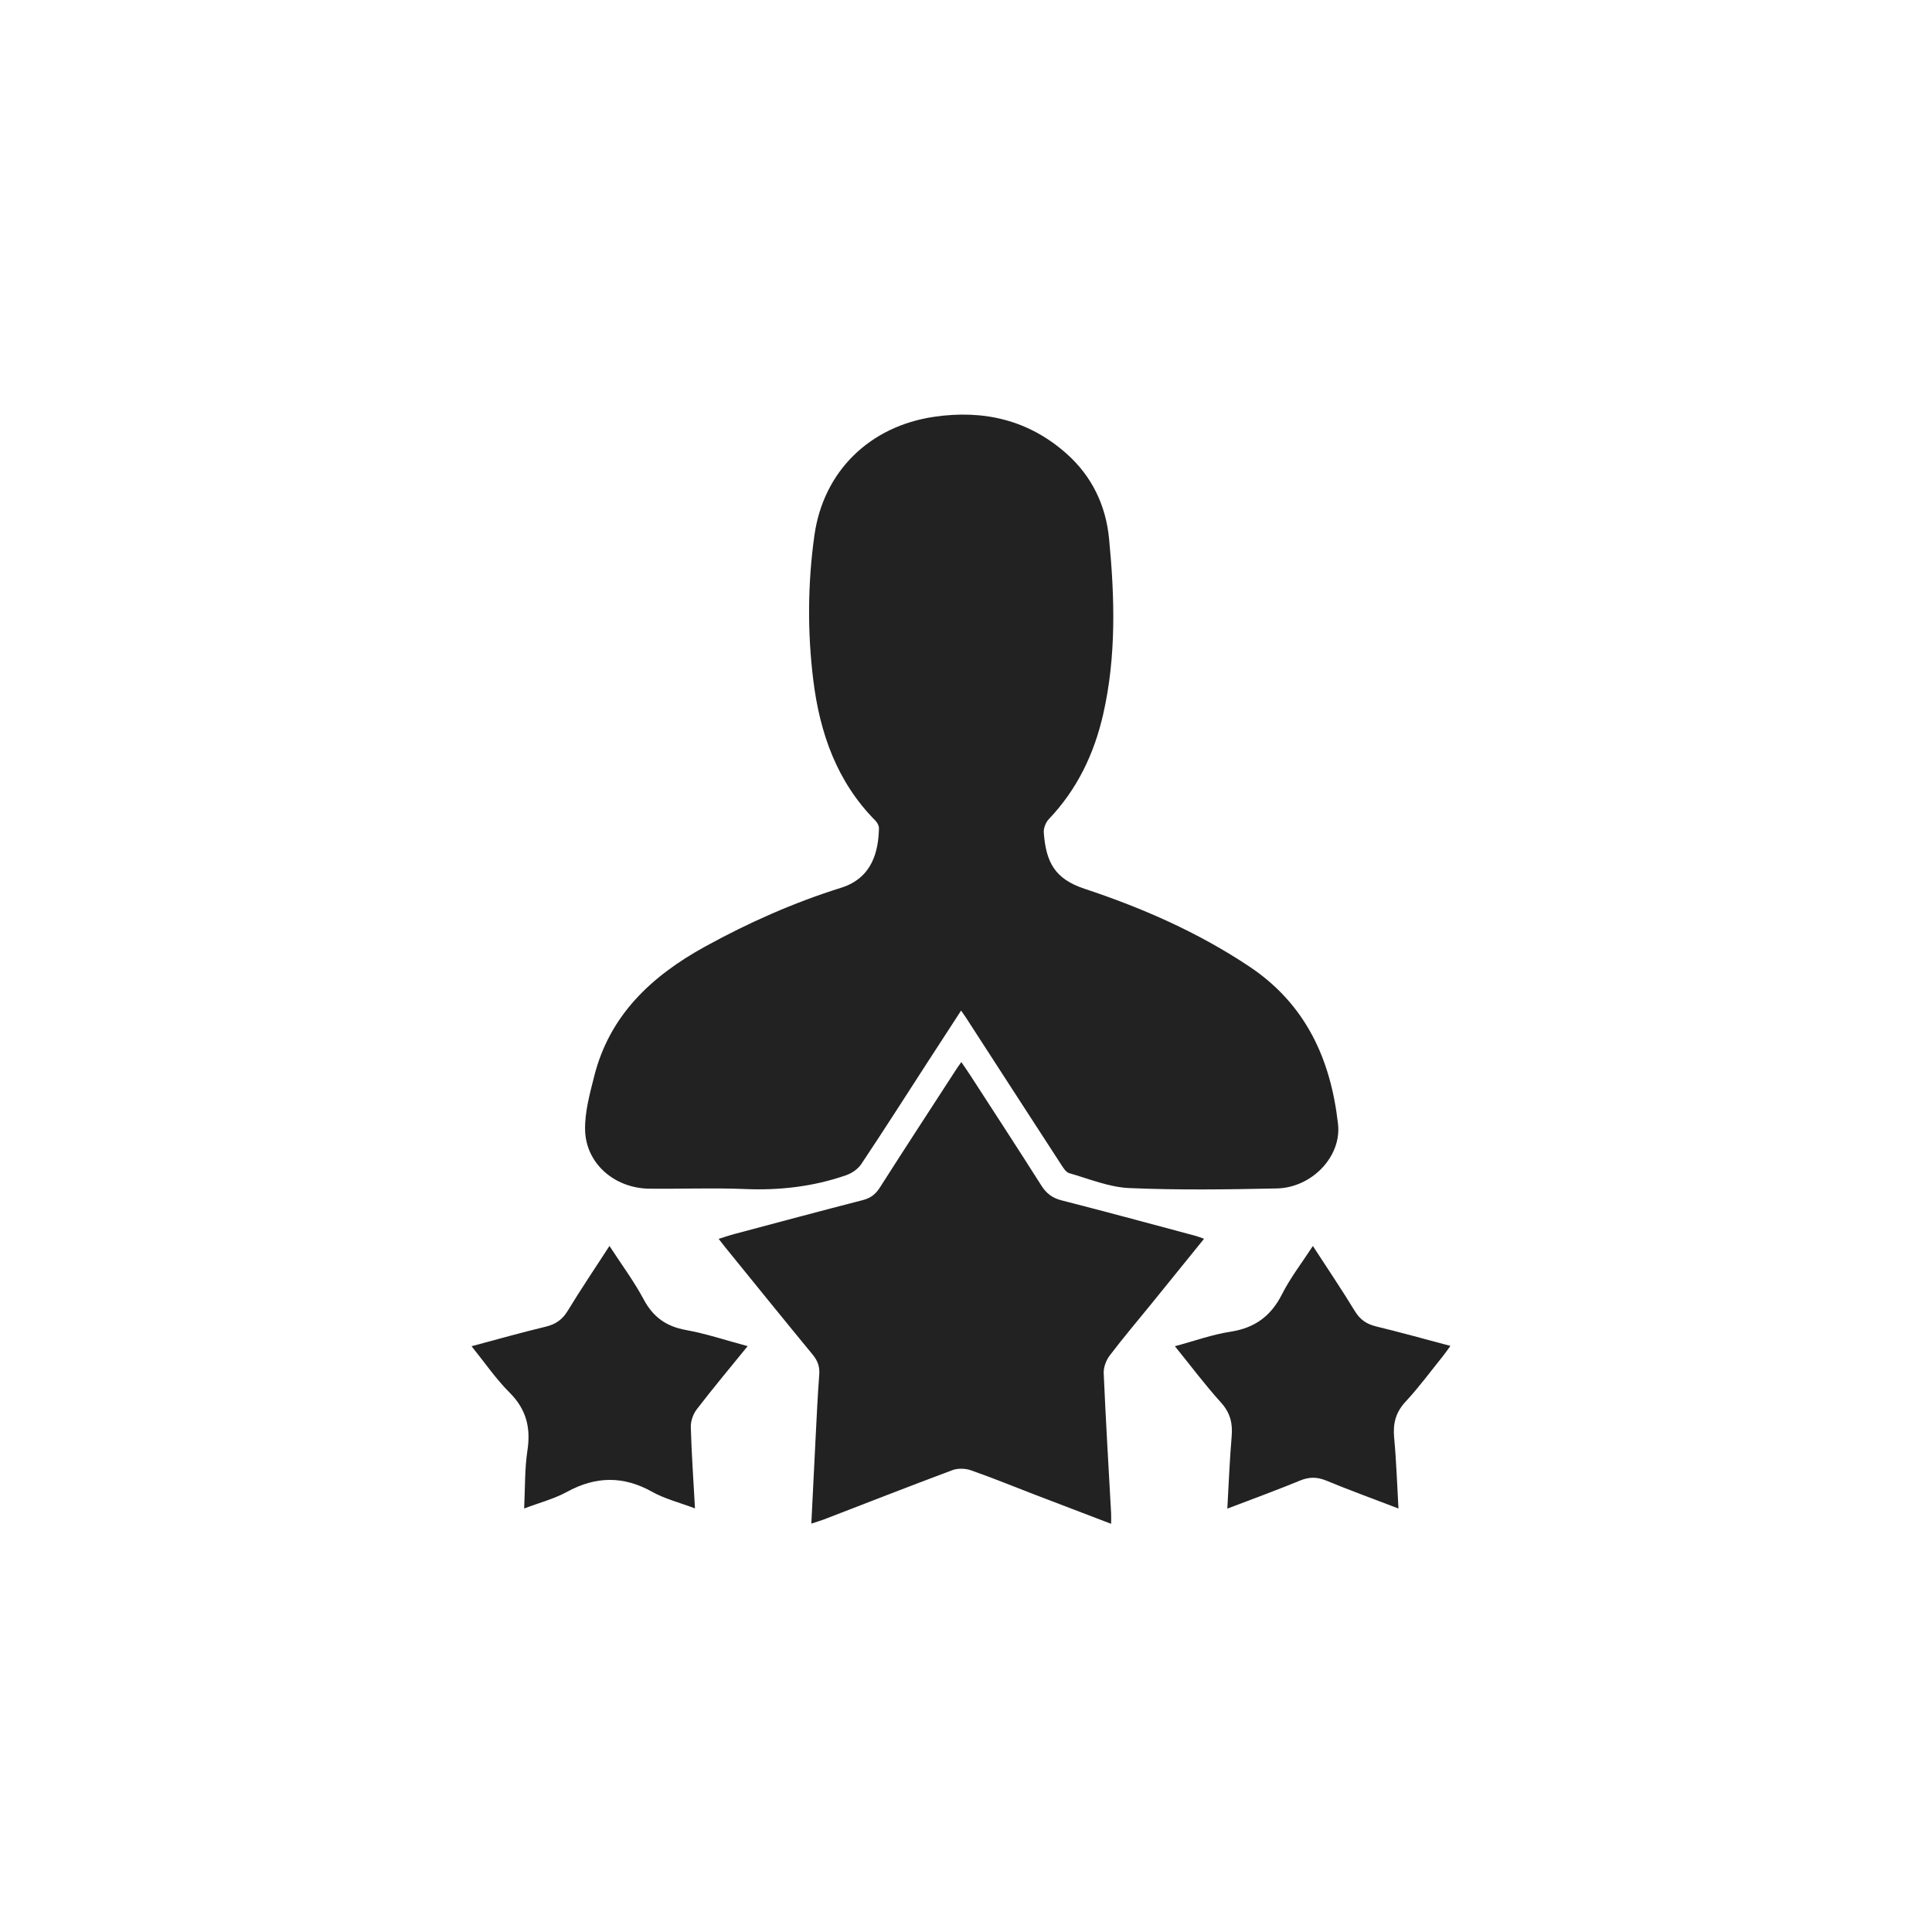 <svg xmlns="http://www.w3.org/2000/svg" xmlns:xlink="http://www.w3.org/1999/xlink" x="0px" y="0px" viewBox="0 0 500 500" style="enable-background:new 0 0 500 500;" xml:space="preserve"><style type="text/css">	.st0{fill:#222222;}</style><g id="Layer_1">	<g>		<path class="st0" d="M248.73,261.54c-3.14,4.83-6.05,9.3-8.95,13.78c-5.61,8.67-11.16,17.38-16.9,25.97   c-0.85,1.27-2.44,2.35-3.91,2.86c-8.48,2.95-17.22,3.95-26.22,3.57c-8.22-0.34-16.46,0-24.69-0.09   c-9.04-0.1-16.47-6.54-16.64-15.24c-0.09-4.58,1.2-9.26,2.34-13.78c3.99-15.92,14.88-26.02,28.72-33.64   c11.26-6.2,22.97-11.39,35.2-15.22c8.13-2.55,9.66-9.52,9.79-15.37c0.02-0.66-0.41-1.48-0.89-1.97   c-9.97-10.06-14.39-22.62-16.09-36.29c-1.55-12.49-1.47-25.06,0.27-37.51c2.32-16.65,14.33-28.32,31.03-30.75   c12.77-1.86,24.36,0.8,34.19,9.51c6.61,5.86,10.22,13.42,11.05,22.07c1.46,15.18,1.9,30.39-1.53,45.42   c-2.34,10.26-6.75,19.46-14.09,27.16c-0.8,0.84-1.37,2.35-1.28,3.49c0.58,7.63,2.84,11.95,10.54,14.5   c15,4.97,29.41,11.29,42.65,20.12c14.64,9.76,21.09,24.04,22.96,40.8c0.94,8.39-6.79,16.45-15.86,16.64   c-12.73,0.26-25.48,0.45-38.18-0.1c-5.23-0.23-10.39-2.39-15.53-3.86c-0.84-0.24-1.52-1.36-2.07-2.2   c-8.24-12.67-16.44-25.36-24.65-38.05C249.67,262.88,249.34,262.42,248.73,261.54z"></path>		<path class="st0" d="M248.79,274.86c0.84,1.23,1.54,2.22,2.2,3.24c6.18,9.56,12.41,19.08,18.5,28.7c1.31,2.07,2.86,3.25,5.27,3.86   c11.57,2.95,23.1,6.09,34.63,9.17c0.64,0.17,1.26,0.43,2.22,0.76c-4.62,5.7-9.1,11.26-13.61,16.81   c-3.62,4.46-7.34,8.83-10.81,13.41c-0.94,1.24-1.62,3.07-1.55,4.6c0.52,12.05,1.25,24.08,1.91,36.12   c0.05,0.84,0.01,1.68,0.01,2.83c-6.7-2.56-13.2-5.03-19.69-7.52c-5.53-2.12-11.01-4.38-16.6-6.33c-1.45-0.51-3.39-0.56-4.81-0.03   c-11.1,4.14-22.13,8.47-33.18,12.73c-0.96,0.37-1.96,0.65-3.31,1.1c0.39-7.8,0.75-15.31,1.14-22.82   c0.27-5.26,0.51-10.52,0.91-15.76c0.16-2.06-0.42-3.61-1.73-5.19c-7.61-9.23-15.12-18.54-22.66-27.82   c-0.48-0.59-0.93-1.19-1.64-2.1c1.51-0.47,2.79-0.92,4.11-1.27c11.08-2.95,22.15-5.92,33.25-8.78c2-0.52,3.28-1.54,4.38-3.27   c6.37-10,12.86-19.93,19.31-29.88C247.52,276.62,248.08,275.87,248.79,274.86z"></path>		<path class="st0" d="M193.49,348.38c-4.68,5.76-9.03,10.96-13.16,16.34c-0.94,1.22-1.59,3.06-1.55,4.59   c0.19,6.87,0.68,13.73,1.08,21.06c-3.92-1.48-7.75-2.43-11.08-4.29c-7.48-4.18-14.61-4.05-22.06,0.02   c-3.31,1.81-7.08,2.78-11.07,4.3c0.26-5.24,0.12-10.2,0.85-15.02c0.9-5.91-0.3-10.67-4.63-14.99c-3.54-3.53-6.4-7.74-9.83-11.99   c6.68-1.78,12.89-3.55,19.17-5.05c2.61-0.62,4.34-1.84,5.74-4.15c3.37-5.55,7.01-10.93,10.78-16.75   c3.09,4.76,6.33,9.11,8.86,13.84c2.45,4.6,5.86,7,10.96,7.92C182.77,345.16,187.84,346.87,193.49,348.38z"></path>		<path class="st0" d="M361.92,390.4c-6.49-2.49-12.67-4.73-18.74-7.24c-2.39-0.98-4.42-0.95-6.79,0.03   c-6.07,2.5-12.24,4.75-18.76,7.24c0.37-6.5,0.6-12.6,1.12-18.67c0.3-3.43-0.37-6.15-2.79-8.82c-4.09-4.51-7.75-9.42-11.9-14.54   c5.04-1.35,9.63-3.02,14.37-3.75c6.28-0.97,10.47-4.01,13.34-9.68c2.18-4.31,5.2-8.2,8-12.51c3.75,5.77,7.44,11.23,10.86,16.85   c1.36,2.23,3.04,3.37,5.52,3.97c6.29,1.52,12.53,3.27,19.21,5.04c-0.78,1.07-1.33,1.89-1.95,2.66c-3.18,3.94-6.19,8.05-9.63,11.75   c-2.58,2.77-3.32,5.67-2.98,9.32C361.37,378.03,361.55,384.03,361.92,390.4z"></path>	</g></g><g id="Layer_2"></g></svg>